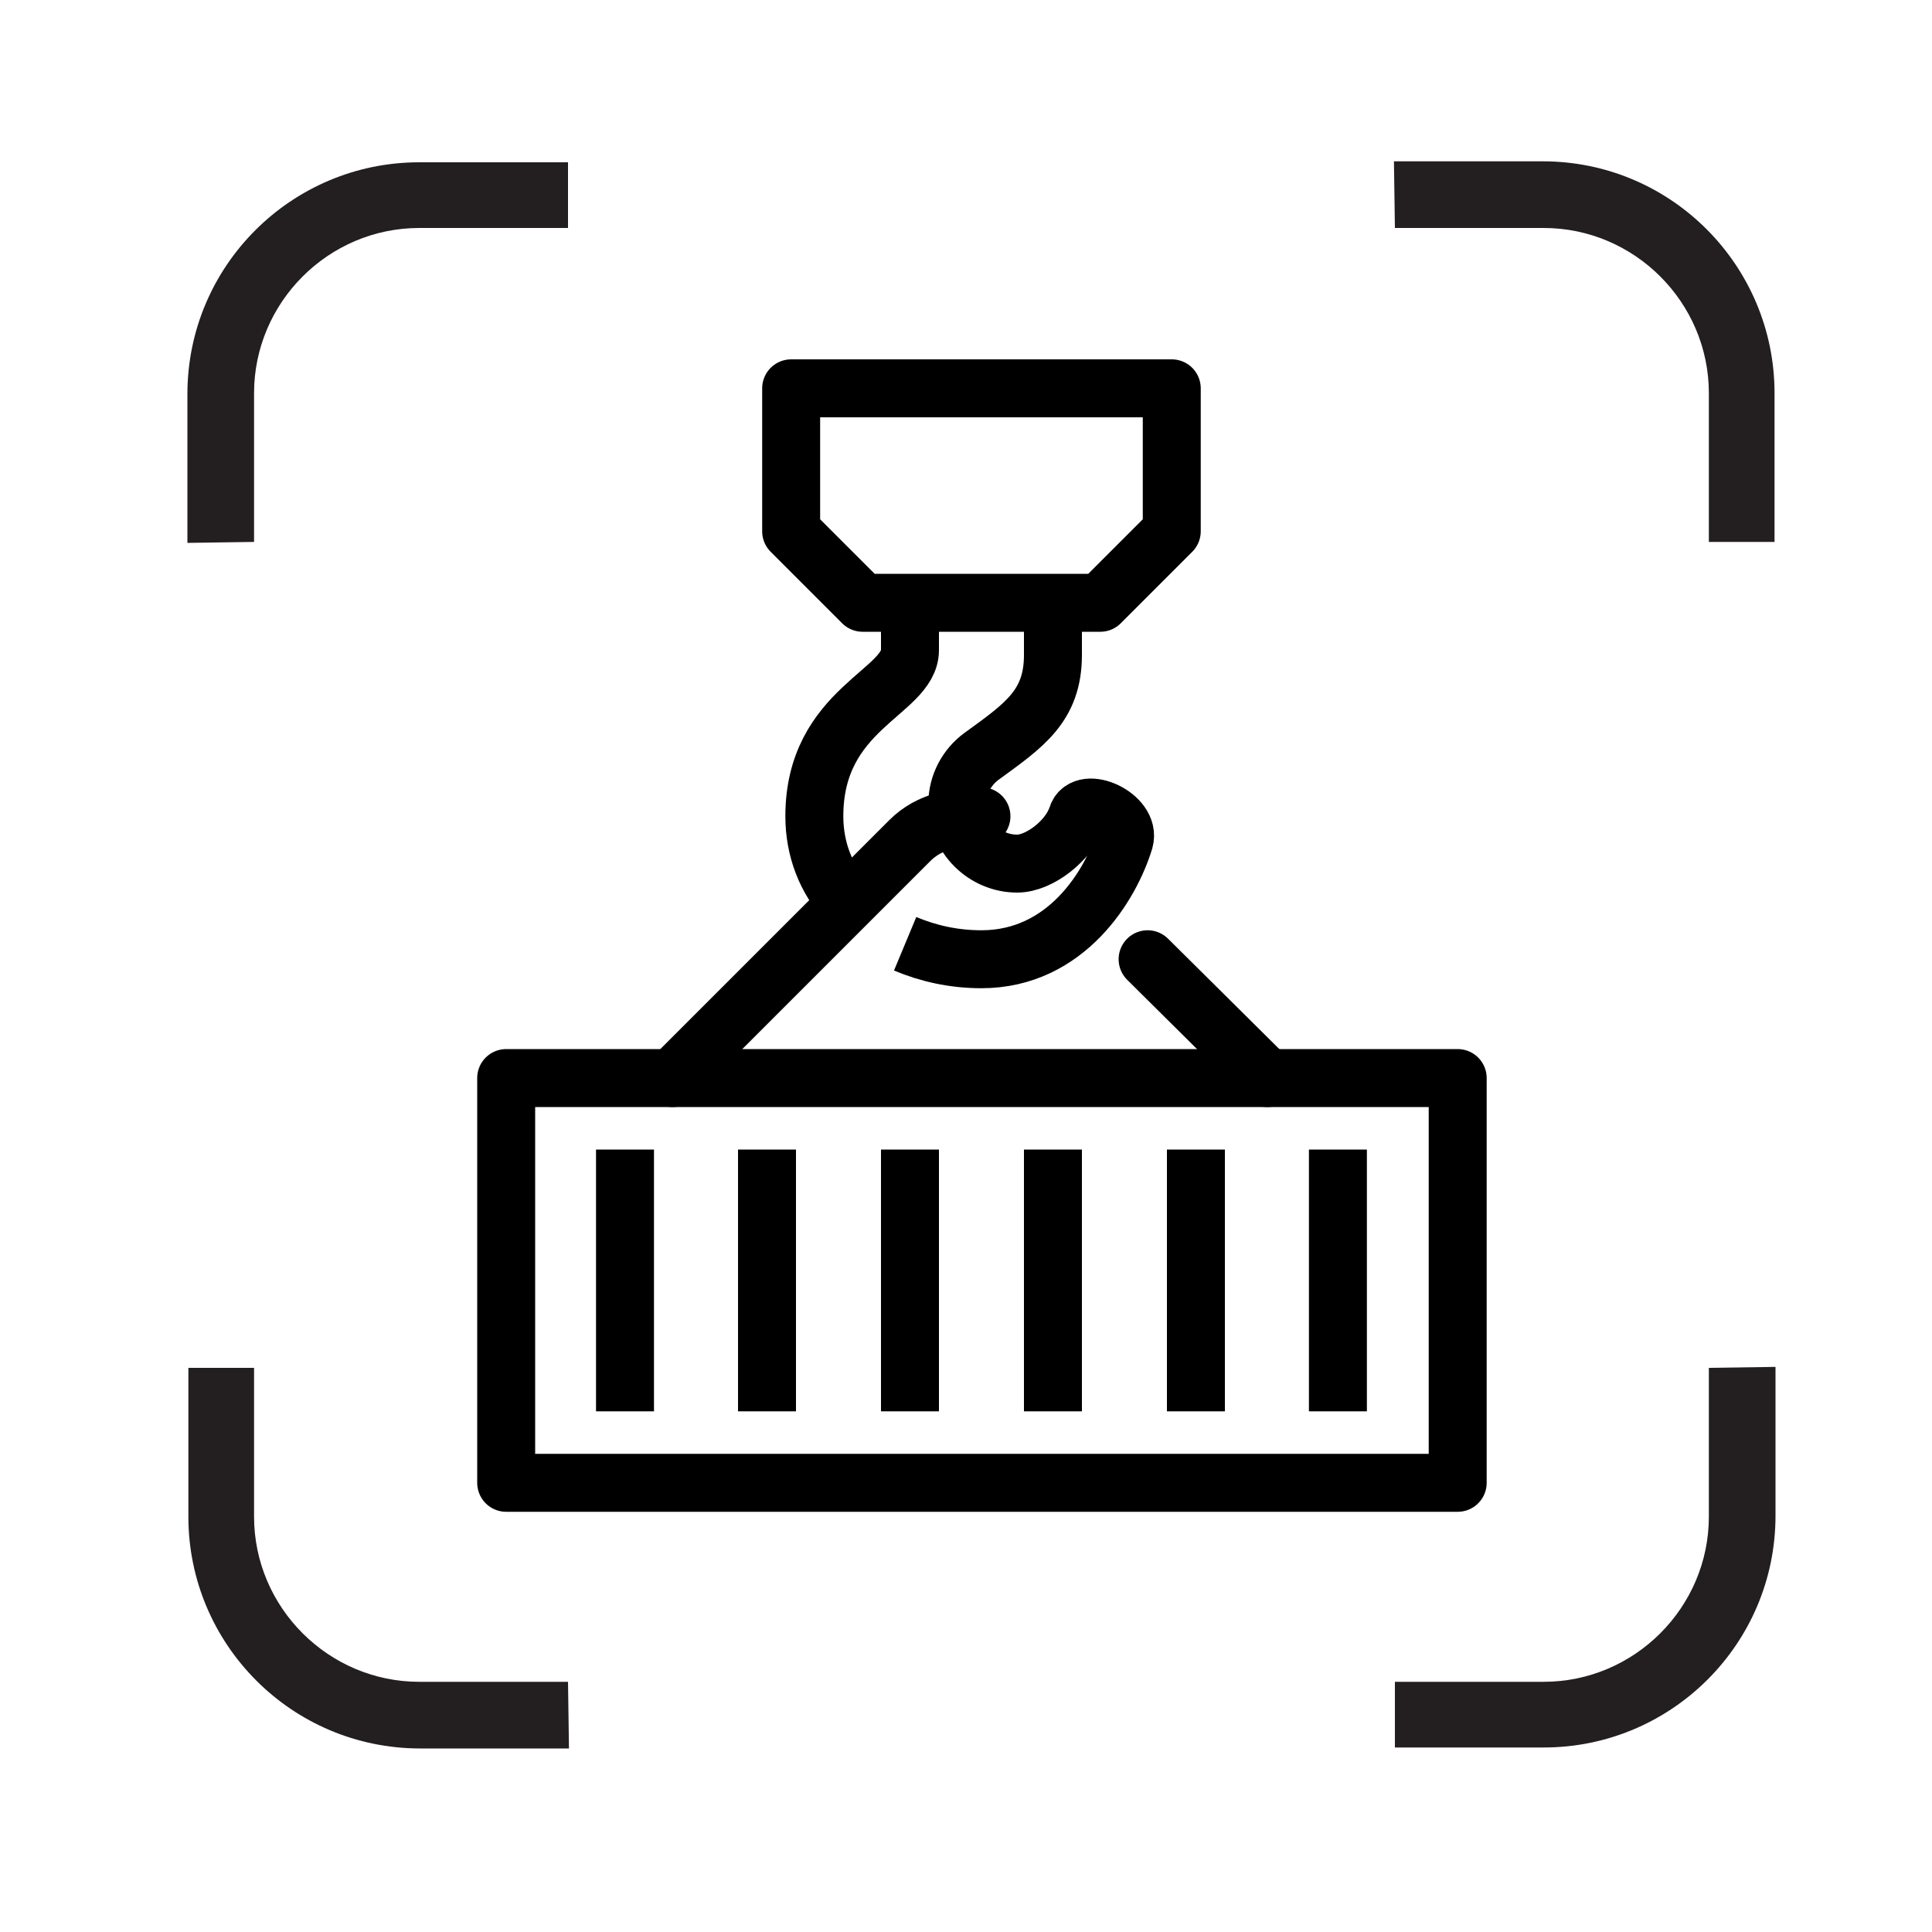 <?xml version="1.0" encoding="UTF-8"?> <!-- Generator: Adobe Illustrator 21.1.0, SVG Export Plug-In . SVG Version: 6.00 Build 0) --> <svg xmlns="http://www.w3.org/2000/svg" xmlns:xlink="http://www.w3.org/1999/xlink" id="Слой_1" x="0px" y="0px" viewBox="0 0 200 200" style="enable-background:new 0 0 200 200;" xml:space="preserve"> <style type="text/css"> .st0{fill:#231F20;} .st1{fill:none;stroke:#000000;stroke-width:6;stroke-linecap:round;stroke-linejoin:round;stroke-miterlimit:10;} .st2{fill:none;stroke:#000000;stroke-width:6;stroke-linejoin:round;stroke-miterlimit:10;} </style> <g> <path class="st0" d="M144.4,23.6h15.4c9.4,0,17.1,7.7,17.1,17.1v15.4h6.8V40.7c0-13.2-10.7-24-24-24h-15.4L144.4,23.6L144.4,23.6z"></path> <path class="st0" d="M26.3,56.1V40.7c0-9.4,7.7-17.1,17.1-17.1h15.4v-6.8H43.4c-13.2,0-24,10.7-24,24v15.4L26.3,56.1L26.3,56.1z"></path> <path class="st0" d="M176.9,141.6V157c0,9.4-7.7,17.1-17.1,17.1h-15.4v6.8h15.4c13.2,0,24-10.7,24-24v-15.4L176.9,141.6 L176.9,141.6z"></path> <path class="st0" d="M58.8,174.1H43.4c-9.4,0-17.1-7.7-17.1-17.1v-15.4h-6.8V157c0,13.2,10.7,24,24,24h15.4L58.8,174.1L58.8,174.1z "></path> </g> <g> <line class="st1" x1="118.8" y1="99.3" x2="131.2" y2="111.6"></line> <path class="st1" d="M69.6,111.6L94.2,87c2-2,4.8-2.5,7.4-2.5"></path> <polygon class="st2" points="81.9,40.2 81.9,55 89.3,62.4 113.9,62.4 121.3,55 121.3,40.2 "></polygon> <rect x="52.4" y="111.6" class="st2" width="98.5" height="41.9"></rect> <path class="st2" d="M93.7,97.7c2.4,1,5,1.6,7.9,1.6c8.8,0,13.4-7.7,14.8-12.3c0.7-2.5-4.2-4.7-4.9-2.5c-0.8,2.5-3.9,4.9-6.2,4.9 c-3.4,0-6.2-2.8-6.2-6.2c0-2,1-3.8,2.5-4.9c4.4-3.2,7.4-5.2,7.4-10.5v-5.5"></path> <path class="st2" d="M94.2,62.4v4.9c0,4.4-9.9,6-9.9,17.2c0,3.4,1.2,6.5,3.4,8.9"></path> <line class="st2" x1="64.7" y1="119" x2="64.7" y2="146.1"></line> <line class="st2" x1="79.4" y1="119" x2="79.4" y2="146.1"></line> <line class="st2" x1="94.2" y1="119" x2="94.2" y2="146.1"></line> <line class="st2" x1="109" y1="119" x2="109" y2="146.1"></line> <line class="st2" x1="123.8" y1="119" x2="123.8" y2="146.1"></line> <line class="st2" x1="138.5" y1="119" x2="138.5" y2="146.1"></line> </g> </svg> 